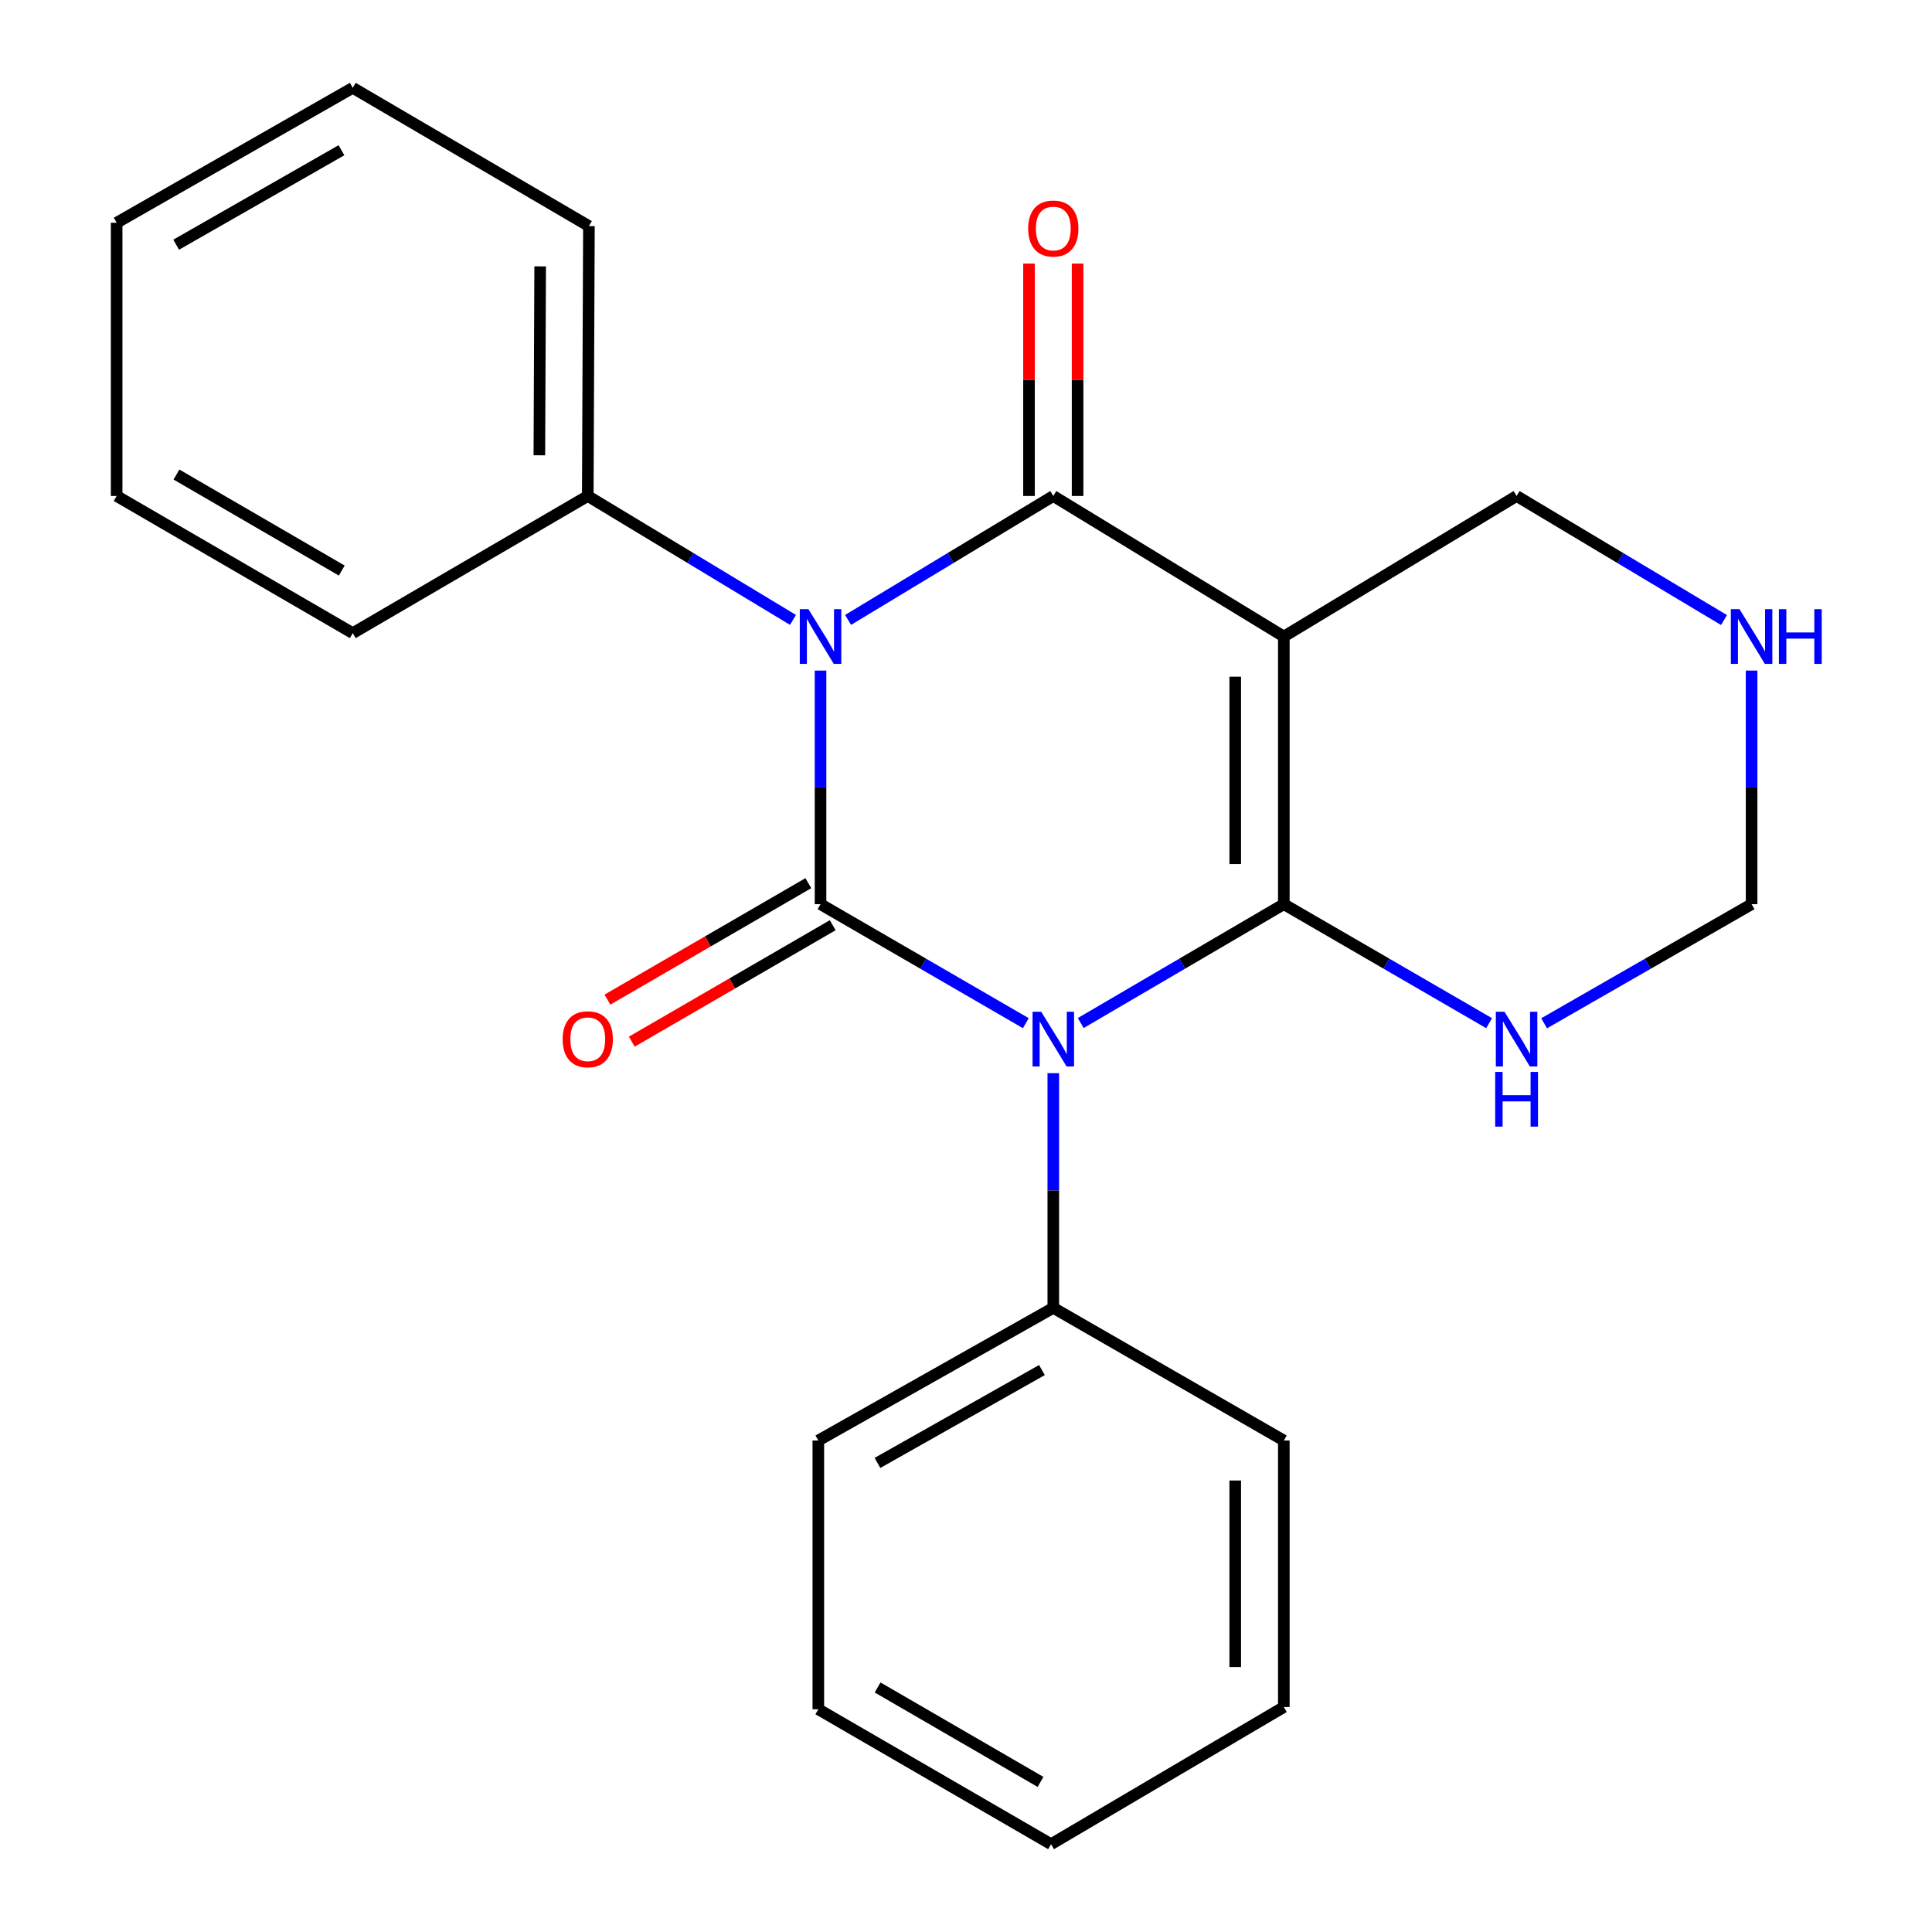 <?xml version='1.0' encoding='iso-8859-1'?>
<svg version='1.1' baseProfile='full'
              xmlns='http://www.w3.org/2000/svg'
                      xmlns:rdkit='http://www.rdkit.org/xml'
                      xmlns:xlink='http://www.w3.org/1999/xlink'
                  xml:space='preserve'
width='1000px' height='1000px' viewBox='0 0 1000 1000'>
<!-- END OF HEADER -->
<rect style='opacity:1.0;fill:#FFFFFF;stroke:none' width='1000' height='1000' x='0' y='0'> </rect>
<path class='bond-0' d='M 530.964,529.593 L 477.835,498.799' style='fill:none;fill-rule:evenodd;stroke:#0000FF;stroke-width:6px;stroke-linecap:butt;stroke-linejoin:miter;stroke-opacity:1' />
<path class='bond-0' d='M 477.835,498.799 L 424.707,468.005' style='fill:none;fill-rule:evenodd;stroke:#000000;stroke-width:6px;stroke-linecap:butt;stroke-linejoin:miter;stroke-opacity:1' />
<path class='bond-2' d='M 559.382,529.527 L 611.943,498.766' style='fill:none;fill-rule:evenodd;stroke:#0000FF;stroke-width:6px;stroke-linecap:butt;stroke-linejoin:miter;stroke-opacity:1' />
<path class='bond-2' d='M 611.943,498.766 L 664.505,468.005' style='fill:none;fill-rule:evenodd;stroke:#000000;stroke-width:6px;stroke-linecap:butt;stroke-linejoin:miter;stroke-opacity:1' />
<path class='bond-7' d='M 545.186,555.473 L 545.186,616.206' style='fill:none;fill-rule:evenodd;stroke:#0000FF;stroke-width:6px;stroke-linecap:butt;stroke-linejoin:miter;stroke-opacity:1' />
<path class='bond-7' d='M 545.186,616.206 L 545.186,676.939' style='fill:none;fill-rule:evenodd;stroke:#000000;stroke-width:6px;stroke-linecap:butt;stroke-linejoin:miter;stroke-opacity:1' />
<path class='bond-1' d='M 424.707,468.005 L 424.707,407.551' style='fill:none;fill-rule:evenodd;stroke:#000000;stroke-width:6px;stroke-linecap:butt;stroke-linejoin:miter;stroke-opacity:1' />
<path class='bond-1' d='M 424.707,407.551 L 424.707,347.097' style='fill:none;fill-rule:evenodd;stroke:#0000FF;stroke-width:6px;stroke-linecap:butt;stroke-linejoin:miter;stroke-opacity:1' />
<path class='bond-6' d='M 418.401,457.125 L 366.402,487.264' style='fill:none;fill-rule:evenodd;stroke:#000000;stroke-width:6px;stroke-linecap:butt;stroke-linejoin:miter;stroke-opacity:1' />
<path class='bond-6' d='M 366.402,487.264 L 314.403,517.404' style='fill:none;fill-rule:evenodd;stroke:#FF0000;stroke-width:6px;stroke-linecap:butt;stroke-linejoin:miter;stroke-opacity:1' />
<path class='bond-6' d='M 431.012,478.884 L 379.013,509.023' style='fill:none;fill-rule:evenodd;stroke:#000000;stroke-width:6px;stroke-linecap:butt;stroke-linejoin:miter;stroke-opacity:1' />
<path class='bond-6' d='M 379.013,509.023 L 327.015,539.162' style='fill:none;fill-rule:evenodd;stroke:#FF0000;stroke-width:6px;stroke-linecap:butt;stroke-linejoin:miter;stroke-opacity:1' />
<path class='bond-8' d='M 410.448,320.864 L 357.338,288.793' style='fill:none;fill-rule:evenodd;stroke:#0000FF;stroke-width:6px;stroke-linecap:butt;stroke-linejoin:miter;stroke-opacity:1' />
<path class='bond-8' d='M 357.338,288.793 L 304.227,256.723' style='fill:none;fill-rule:evenodd;stroke:#000000;stroke-width:6px;stroke-linecap:butt;stroke-linejoin:miter;stroke-opacity:1' />
<path class='bond-24' d='M 438.965,320.864 L 492.075,288.793' style='fill:none;fill-rule:evenodd;stroke:#0000FF;stroke-width:6px;stroke-linecap:butt;stroke-linejoin:miter;stroke-opacity:1' />
<path class='bond-24' d='M 492.075,288.793 L 545.186,256.723' style='fill:none;fill-rule:evenodd;stroke:#000000;stroke-width:6px;stroke-linecap:butt;stroke-linejoin:miter;stroke-opacity:1' />
<path class='bond-4' d='M 664.505,468.005 L 664.505,329.474' style='fill:none;fill-rule:evenodd;stroke:#000000;stroke-width:6px;stroke-linecap:butt;stroke-linejoin:miter;stroke-opacity:1' />
<path class='bond-4' d='M 639.356,447.225 L 639.356,350.253' style='fill:none;fill-rule:evenodd;stroke:#000000;stroke-width:6px;stroke-linecap:butt;stroke-linejoin:miter;stroke-opacity:1' />
<path class='bond-5' d='M 664.505,468.005 L 717.634,498.799' style='fill:none;fill-rule:evenodd;stroke:#000000;stroke-width:6px;stroke-linecap:butt;stroke-linejoin:miter;stroke-opacity:1' />
<path class='bond-5' d='M 717.634,498.799 L 770.763,529.593' style='fill:none;fill-rule:evenodd;stroke:#0000FF;stroke-width:6px;stroke-linecap:butt;stroke-linejoin:miter;stroke-opacity:1' />
<path class='bond-3' d='M 545.186,256.723 L 664.505,329.474' style='fill:none;fill-rule:evenodd;stroke:#000000;stroke-width:6px;stroke-linecap:butt;stroke-linejoin:miter;stroke-opacity:1' />
<path class='bond-9' d='M 557.76,256.723 L 557.76,196.576' style='fill:none;fill-rule:evenodd;stroke:#000000;stroke-width:6px;stroke-linecap:butt;stroke-linejoin:miter;stroke-opacity:1' />
<path class='bond-9' d='M 557.76,196.576 L 557.76,136.429' style='fill:none;fill-rule:evenodd;stroke:#FF0000;stroke-width:6px;stroke-linecap:butt;stroke-linejoin:miter;stroke-opacity:1' />
<path class='bond-9' d='M 532.611,256.723 L 532.611,196.576' style='fill:none;fill-rule:evenodd;stroke:#000000;stroke-width:6px;stroke-linecap:butt;stroke-linejoin:miter;stroke-opacity:1' />
<path class='bond-9' d='M 532.611,196.576 L 532.611,136.429' style='fill:none;fill-rule:evenodd;stroke:#FF0000;stroke-width:6px;stroke-linecap:butt;stroke-linejoin:miter;stroke-opacity:1' />
<path class='bond-12' d='M 664.505,329.474 L 784.984,256.723' style='fill:none;fill-rule:evenodd;stroke:#000000;stroke-width:6px;stroke-linecap:butt;stroke-linejoin:miter;stroke-opacity:1' />
<path class='bond-11' d='M 799.231,529.657 L 852.927,498.831' style='fill:none;fill-rule:evenodd;stroke:#0000FF;stroke-width:6px;stroke-linecap:butt;stroke-linejoin:miter;stroke-opacity:1' />
<path class='bond-11' d='M 852.927,498.831 L 906.623,468.005' style='fill:none;fill-rule:evenodd;stroke:#000000;stroke-width:6px;stroke-linecap:butt;stroke-linejoin:miter;stroke-opacity:1' />
<path class='bond-13' d='M 545.186,676.939 L 423.561,745.611' style='fill:none;fill-rule:evenodd;stroke:#000000;stroke-width:6px;stroke-linecap:butt;stroke-linejoin:miter;stroke-opacity:1' />
<path class='bond-13' d='M 539.307,709.14 L 454.17,757.21' style='fill:none;fill-rule:evenodd;stroke:#000000;stroke-width:6px;stroke-linecap:butt;stroke-linejoin:miter;stroke-opacity:1' />
<path class='bond-14' d='M 545.186,676.939 L 664.505,745.611' style='fill:none;fill-rule:evenodd;stroke:#000000;stroke-width:6px;stroke-linecap:butt;stroke-linejoin:miter;stroke-opacity:1' />
<path class='bond-15' d='M 304.227,256.723 L 304.828,117.032' style='fill:none;fill-rule:evenodd;stroke:#000000;stroke-width:6px;stroke-linecap:butt;stroke-linejoin:miter;stroke-opacity:1' />
<path class='bond-15' d='M 279.169,235.661 L 279.589,137.878' style='fill:none;fill-rule:evenodd;stroke:#000000;stroke-width:6px;stroke-linecap:butt;stroke-linejoin:miter;stroke-opacity:1' />
<path class='bond-16' d='M 304.227,256.723 L 182.589,327.713' style='fill:none;fill-rule:evenodd;stroke:#000000;stroke-width:6px;stroke-linecap:butt;stroke-linejoin:miter;stroke-opacity:1' />
<path class='bond-10' d='M 906.623,347.097 L 906.623,407.551' style='fill:none;fill-rule:evenodd;stroke:#0000FF;stroke-width:6px;stroke-linecap:butt;stroke-linejoin:miter;stroke-opacity:1' />
<path class='bond-10' d='M 906.623,407.551 L 906.623,468.005' style='fill:none;fill-rule:evenodd;stroke:#000000;stroke-width:6px;stroke-linecap:butt;stroke-linejoin:miter;stroke-opacity:1' />
<path class='bond-23' d='M 892.339,320.931 L 838.662,288.827' style='fill:none;fill-rule:evenodd;stroke:#0000FF;stroke-width:6px;stroke-linecap:butt;stroke-linejoin:miter;stroke-opacity:1' />
<path class='bond-23' d='M 838.662,288.827 L 784.984,256.723' style='fill:none;fill-rule:evenodd;stroke:#000000;stroke-width:6px;stroke-linecap:butt;stroke-linejoin:miter;stroke-opacity:1' />
<path class='bond-20' d='M 423.561,745.611 L 423.561,884.714' style='fill:none;fill-rule:evenodd;stroke:#000000;stroke-width:6px;stroke-linecap:butt;stroke-linejoin:miter;stroke-opacity:1' />
<path class='bond-17' d='M 664.505,745.611 L 664.505,883.555' style='fill:none;fill-rule:evenodd;stroke:#000000;stroke-width:6px;stroke-linecap:butt;stroke-linejoin:miter;stroke-opacity:1' />
<path class='bond-17' d='M 639.356,766.302 L 639.356,862.863' style='fill:none;fill-rule:evenodd;stroke:#000000;stroke-width:6px;stroke-linecap:butt;stroke-linejoin:miter;stroke-opacity:1' />
<path class='bond-18' d='M 304.828,117.032 L 182.589,45.455' style='fill:none;fill-rule:evenodd;stroke:#000000;stroke-width:6px;stroke-linecap:butt;stroke-linejoin:miter;stroke-opacity:1' />
<path class='bond-19' d='M 182.589,327.713 L 60.377,256.723' style='fill:none;fill-rule:evenodd;stroke:#000000;stroke-width:6px;stroke-linecap:butt;stroke-linejoin:miter;stroke-opacity:1' />
<path class='bond-19' d='M 176.889,295.318 L 91.341,245.625' style='fill:none;fill-rule:evenodd;stroke:#000000;stroke-width:6px;stroke-linecap:butt;stroke-linejoin:miter;stroke-opacity:1' />
<path class='bond-21' d='M 664.505,883.555 L 544.026,954.545' style='fill:none;fill-rule:evenodd;stroke:#000000;stroke-width:6px;stroke-linecap:butt;stroke-linejoin:miter;stroke-opacity:1' />
<path class='bond-26' d='M 182.589,45.455 L 60.377,115.3' style='fill:none;fill-rule:evenodd;stroke:#000000;stroke-width:6px;stroke-linecap:butt;stroke-linejoin:miter;stroke-opacity:1' />
<path class='bond-26' d='M 176.736,77.766 L 91.188,126.658' style='fill:none;fill-rule:evenodd;stroke:#000000;stroke-width:6px;stroke-linecap:butt;stroke-linejoin:miter;stroke-opacity:1' />
<path class='bond-22' d='M 60.377,256.723 L 60.377,115.3' style='fill:none;fill-rule:evenodd;stroke:#000000;stroke-width:6px;stroke-linecap:butt;stroke-linejoin:miter;stroke-opacity:1' />
<path class='bond-25' d='M 423.561,884.714 L 544.026,954.545' style='fill:none;fill-rule:evenodd;stroke:#000000;stroke-width:6px;stroke-linecap:butt;stroke-linejoin:miter;stroke-opacity:1' />
<path class='bond-25' d='M 454.243,873.431 L 538.569,922.313' style='fill:none;fill-rule:evenodd;stroke:#000000;stroke-width:6px;stroke-linecap:butt;stroke-linejoin:miter;stroke-opacity:1' />
<path  class='atom-0' d='M 538.926 523.676
L 548.206 538.676
Q 549.126 540.156, 550.606 542.836
Q 552.086 545.516, 552.166 545.676
L 552.166 523.676
L 555.926 523.676
L 555.926 551.996
L 552.046 551.996
L 542.086 535.596
Q 540.926 533.676, 539.686 531.476
Q 538.486 529.276, 538.126 528.596
L 538.126 551.996
L 534.446 551.996
L 534.446 523.676
L 538.926 523.676
' fill='#0000FF'/>
<path  class='atom-2' d='M 418.447 315.314
L 427.727 330.314
Q 428.647 331.794, 430.127 334.474
Q 431.607 337.154, 431.687 337.314
L 431.687 315.314
L 435.447 315.314
L 435.447 343.634
L 431.567 343.634
L 421.607 327.234
Q 420.447 325.314, 419.207 323.114
Q 418.007 320.914, 417.647 320.234
L 417.647 343.634
L 413.967 343.634
L 413.967 315.314
L 418.447 315.314
' fill='#0000FF'/>
<path  class='atom-6' d='M 778.724 523.676
L 788.004 538.676
Q 788.924 540.156, 790.404 542.836
Q 791.884 545.516, 791.964 545.676
L 791.964 523.676
L 795.724 523.676
L 795.724 551.996
L 791.844 551.996
L 781.884 535.596
Q 780.724 533.676, 779.484 531.476
Q 778.284 529.276, 777.924 528.596
L 777.924 551.996
L 774.244 551.996
L 774.244 523.676
L 778.724 523.676
' fill='#0000FF'/>
<path  class='atom-6' d='M 773.904 554.828
L 777.744 554.828
L 777.744 566.868
L 792.224 566.868
L 792.224 554.828
L 796.064 554.828
L 796.064 583.148
L 792.224 583.148
L 792.224 570.068
L 777.744 570.068
L 777.744 583.148
L 773.904 583.148
L 773.904 554.828
' fill='#0000FF'/>
<path  class='atom-7' d='M 291.227 537.916
Q 291.227 531.116, 294.587 527.316
Q 297.947 523.516, 304.227 523.516
Q 310.507 523.516, 313.867 527.316
Q 317.227 531.116, 317.227 537.916
Q 317.227 544.796, 313.827 548.716
Q 310.427 552.596, 304.227 552.596
Q 297.987 552.596, 294.587 548.716
Q 291.227 544.836, 291.227 537.916
M 304.227 549.396
Q 308.547 549.396, 310.867 546.516
Q 313.227 543.596, 313.227 537.916
Q 313.227 532.356, 310.867 529.556
Q 308.547 526.716, 304.227 526.716
Q 299.907 526.716, 297.547 529.516
Q 295.227 532.316, 295.227 537.916
Q 295.227 543.636, 297.547 546.516
Q 299.907 549.396, 304.227 549.396
' fill='#FF0000'/>
<path  class='atom-10' d='M 532.186 118.286
Q 532.186 111.486, 535.546 107.686
Q 538.906 103.886, 545.186 103.886
Q 551.466 103.886, 554.826 107.686
Q 558.186 111.486, 558.186 118.286
Q 558.186 125.166, 554.786 129.086
Q 551.386 132.966, 545.186 132.966
Q 538.946 132.966, 535.546 129.086
Q 532.186 125.206, 532.186 118.286
M 545.186 129.766
Q 549.506 129.766, 551.826 126.886
Q 554.186 123.966, 554.186 118.286
Q 554.186 112.726, 551.826 109.926
Q 549.506 107.086, 545.186 107.086
Q 540.866 107.086, 538.506 109.886
Q 536.186 112.686, 536.186 118.286
Q 536.186 124.006, 538.506 126.886
Q 540.866 129.766, 545.186 129.766
' fill='#FF0000'/>
<path  class='atom-11' d='M 900.363 315.314
L 909.643 330.314
Q 910.563 331.794, 912.043 334.474
Q 913.523 337.154, 913.603 337.314
L 913.603 315.314
L 917.363 315.314
L 917.363 343.634
L 913.483 343.634
L 903.523 327.234
Q 902.363 325.314, 901.123 323.114
Q 899.923 320.914, 899.563 320.234
L 899.563 343.634
L 895.883 343.634
L 895.883 315.314
L 900.363 315.314
' fill='#0000FF'/>
<path  class='atom-11' d='M 920.763 315.314
L 924.603 315.314
L 924.603 327.354
L 939.083 327.354
L 939.083 315.314
L 942.923 315.314
L 942.923 343.634
L 939.083 343.634
L 939.083 330.554
L 924.603 330.554
L 924.603 343.634
L 920.763 343.634
L 920.763 315.314
' fill='#0000FF'/>
</svg>
